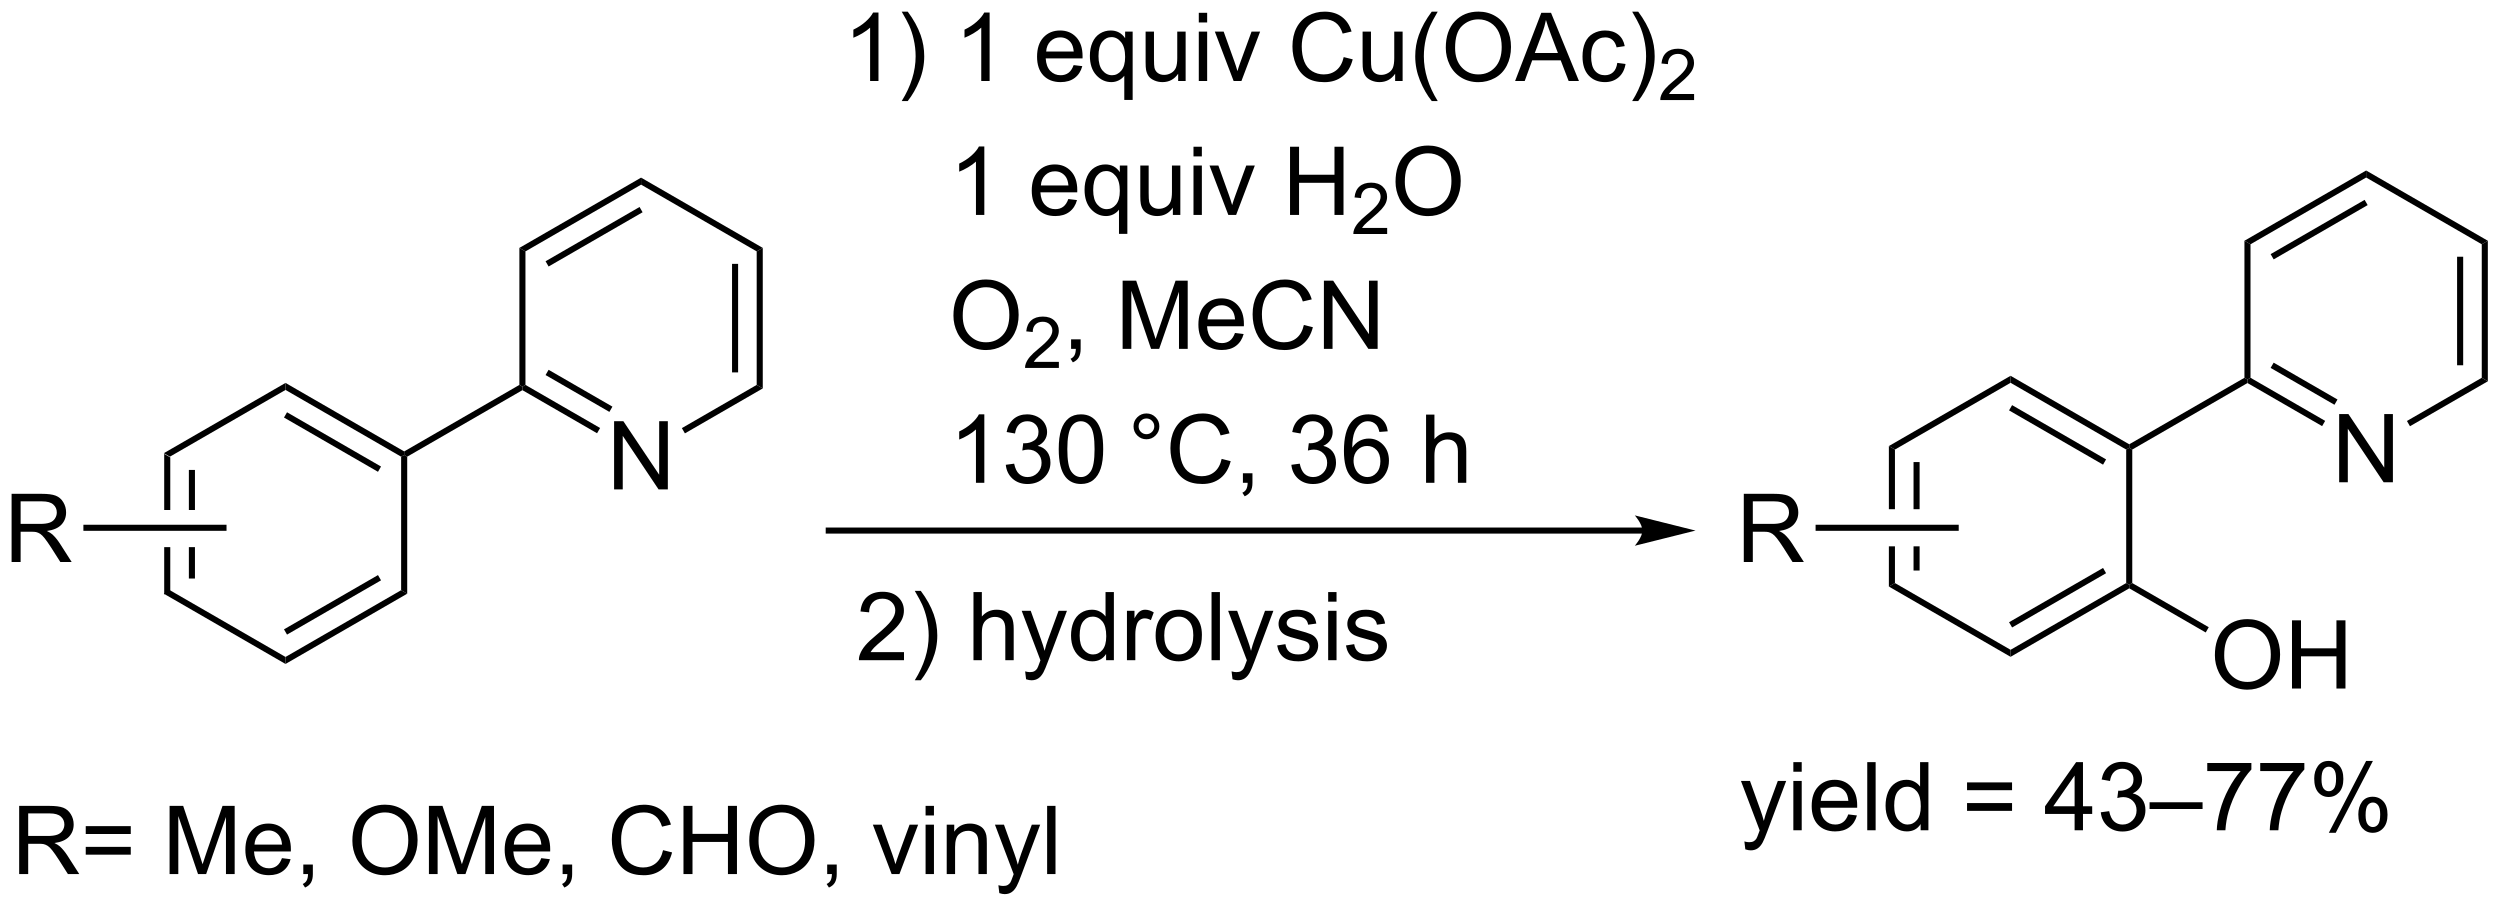 <?xml version="1.0" encoding="UTF-8"?>
<!DOCTYPE svg PUBLIC '-//W3C//DTD SVG 1.0//EN'
          'http://www.w3.org/TR/2001/REC-SVG-20010904/DTD/svg10.dtd'>
<svg stroke-dasharray="none" shape-rendering="auto" xmlns="http://www.w3.org/2000/svg" font-family="'Dialog'" text-rendering="auto" width="576" fill-opacity="1" color-interpolation="auto" color-rendering="auto" preserveAspectRatio="xMidYMid meet" font-size="12px" viewBox="0 0 576 209" fill="black" xmlns:xlink="http://www.w3.org/1999/xlink" stroke="black" image-rendering="auto" stroke-miterlimit="10" stroke-linecap="square" stroke-linejoin="miter" font-style="normal" stroke-width="1" height="209" stroke-dashoffset="0" font-weight="normal" stroke-opacity="1"
><!--Generated by the Batik Graphics2D SVG Generator--><defs id="genericDefs"
  /><g
  ><defs id="defs1"
    ><clipPath clipPathUnits="userSpaceOnUse" id="clipPath1"
      ><path d="M1.281 4.204 L217.223 4.204 L217.223 82.451 L1.281 82.451 L1.281 4.204 Z"
      /></clipPath
      ><clipPath clipPathUnits="userSpaceOnUse" id="clipPath2"
      ><path d="M70.209 119.374 L70.209 195.445 L280.146 195.445 L280.146 119.374 Z"
      /></clipPath
    ></defs
    ><g transform="scale(2.667,2.667) translate(-1.281,-4.204) matrix(1.029,0,0,1.029,-70.936,-118.584)"
    ><path d="M83.967 157.436 L83.967 162.143 L84.477 162.143 L84.477 157.73 L83.967 157.436 ZM86.038 158.779 L86.038 162.143 L86.549 162.143 L86.549 158.779 ZM86.038 165.261 L86.038 167.896 L86.549 167.896 L86.549 165.261 ZM83.967 165.261 L83.967 169.239 L84.477 168.945 L84.477 165.261 Z" stroke="none" clip-path="url(#clipPath2)"
    /></g
    ><g transform="matrix(2.743,0,0,2.743,-192.578,-327.434)"
    ><path d="M83.967 169.239 L84.477 168.945 L94.189 174.552 L94.189 175.141 Z" stroke="none" clip-path="url(#clipPath2)"
    /></g
    ><g transform="matrix(2.743,0,0,2.743,-192.578,-327.434)"
    ><path d="M94.189 175.141 L94.189 174.552 L103.9 168.945 L104.411 169.239 ZM94.316 172.675 L102.212 168.117 L101.956 167.675 L94.061 172.233 Z" stroke="none" clip-path="url(#clipPath2)"
    /></g
    ><g transform="matrix(2.743,0,0,2.743,-192.578,-327.434)"
    ><path d="M104.411 169.239 L103.9 168.945 L103.9 157.73 L104.156 157.583 L104.411 157.73 Z" stroke="none" clip-path="url(#clipPath2)"
    /></g
    ><g transform="matrix(2.743,0,0,2.743,-192.578,-327.434)"
    ><path d="M104.156 157.288 L104.156 157.583 L103.9 157.73 L94.189 152.123 L94.189 151.534 ZM102.212 158.558 L94.316 154 L94.061 154.442 L101.956 159 Z" stroke="none" clip-path="url(#clipPath2)"
    /></g
    ><g transform="matrix(2.743,0,0,2.743,-192.578,-327.434)"
    ><path d="M94.189 151.534 L94.189 152.123 L84.477 157.73 L83.967 157.436 Z" stroke="none" clip-path="url(#clipPath2)"
    /></g
    ><g transform="matrix(2.743,0,0,2.743,-192.578,-327.434)"
    ><path d="M104.411 157.73 L104.156 157.583 L104.156 157.288 L113.833 151.701 L114.088 151.849 L114.088 152.143 Z" stroke="none" clip-path="url(#clipPath2)"
    /></g
    ><g transform="matrix(2.743,0,0,2.743,-192.578,-327.434)"
    ><path d="M121.789 160.478 L121.789 154.751 L122.567 154.751 L125.575 159.246 L125.575 154.751 L126.302 154.751 L126.302 160.478 L125.523 160.478 L122.515 155.978 L122.515 160.478 L121.789 160.478 Z" stroke="none" clip-path="url(#clipPath2)"
    /></g
    ><g transform="matrix(2.743,0,0,2.743,-192.578,-327.434)"
    ><path d="M114.088 152.143 L114.088 151.849 L114.343 151.701 L120.612 155.321 L120.357 155.763 ZM116.032 150.874 L121.393 153.969 L121.648 153.527 L116.287 150.432 Z" stroke="none" clip-path="url(#clipPath2)"
    /></g
    ><g transform="matrix(2.743,0,0,2.743,-192.578,-327.434)"
    ><path d="M127.736 155.772 L127.481 155.33 L133.766 151.701 L134.276 151.996 Z" stroke="none" clip-path="url(#clipPath2)"
    /></g
    ><g transform="matrix(2.743,0,0,2.743,-192.578,-327.434)"
    ><path d="M134.276 151.996 L133.766 151.701 L133.766 140.487 L134.276 140.193 ZM132.205 150.653 L132.205 141.536 L131.695 141.536 L131.695 150.653 Z" stroke="none" clip-path="url(#clipPath2)"
    /></g
    ><g transform="matrix(2.743,0,0,2.743,-192.578,-327.434)"
    ><path d="M134.276 140.193 L133.766 140.487 L124.055 134.88 L124.055 134.291 Z" stroke="none" clip-path="url(#clipPath2)"
    /></g
    ><g transform="matrix(2.743,0,0,2.743,-192.578,-327.434)"
    ><path d="M124.055 134.291 L124.055 134.88 L114.343 140.487 L113.833 140.193 ZM123.927 136.757 L116.032 141.315 L116.287 141.757 L124.182 137.199 Z" stroke="none" clip-path="url(#clipPath2)"
    /></g
    ><g transform="matrix(2.743,0,0,2.743,-192.578,-327.434)"
    ><path d="M113.833 140.193 L114.343 140.487 L114.343 151.701 L114.088 151.849 L113.833 151.701 Z" stroke="none" clip-path="url(#clipPath2)"
    /></g
    ><g transform="matrix(2.743,0,0,2.743,-192.578,-327.434)"
    ><path d="M208.161 163.682 L139.818 163.682 L139.563 163.682 L139.563 164.192 L139.818 164.192 L208.161 164.192 L208.416 164.192 L208.416 163.682 L208.161 163.682 ZM212.625 163.937 L207.523 162.661 C207.523 162.661 208.161 163.379 208.161 163.937 C208.161 164.495 207.523 165.212 207.523 165.212 Z" stroke="none" clip-path="url(#clipPath2)"
    /></g
    ><g transform="matrix(2.743,0,0,2.743,-192.578,-327.434)"
    ><path d="M143.995 126.174 L143.292 126.174 L143.292 121.692 Q143.037 121.934 142.625 122.177 Q142.214 122.419 141.886 122.541 L141.886 121.862 Q142.474 121.583 142.914 121.19 Q143.357 120.794 143.542 120.424 L143.995 120.424 L143.995 126.174 ZM146.452 127.859 L145.947 127.859 Q147.116 125.981 147.116 124.104 Q147.116 123.369 146.947 122.645 Q146.814 122.059 146.577 121.52 Q146.423 121.169 145.947 120.349 L146.452 120.349 Q147.186 121.33 147.538 122.317 Q147.838 123.169 147.838 124.099 Q147.838 125.153 147.434 126.14 Q147.03 127.124 146.452 127.859 ZM153.331 126.174 L152.628 126.174 L152.628 121.692 Q152.373 121.934 151.961 122.177 Q151.55 122.419 151.222 122.541 L151.222 121.862 Q151.81 121.583 152.25 121.19 Q152.693 120.794 152.878 120.424 L153.331 120.424 L153.331 126.174 ZM160.388 124.838 L161.115 124.927 Q160.943 125.565 160.477 125.916 Q160.013 126.268 159.292 126.268 Q158.381 126.268 157.847 125.708 Q157.315 125.145 157.315 124.135 Q157.315 123.088 157.854 122.51 Q158.393 121.932 159.253 121.932 Q160.084 121.932 160.61 122.499 Q161.138 123.065 161.138 124.091 Q161.138 124.153 161.136 124.278 L158.042 124.278 Q158.081 124.963 158.427 125.328 Q158.776 125.69 159.295 125.69 Q159.683 125.69 159.956 125.487 Q160.229 125.283 160.388 124.838 ZM158.081 123.7 L160.396 123.7 Q160.349 123.177 160.131 122.916 Q159.795 122.51 159.261 122.51 Q158.776 122.51 158.446 122.835 Q158.115 123.158 158.081 123.7 ZM164.642 127.765 L164.642 125.731 Q164.478 125.963 164.184 126.117 Q163.89 126.268 163.556 126.268 Q162.819 126.268 162.285 125.679 Q161.752 125.088 161.752 124.059 Q161.752 123.434 161.968 122.94 Q162.186 122.442 162.598 122.187 Q163.009 121.932 163.502 121.932 Q164.272 121.932 164.713 122.58 L164.713 122.026 L165.345 122.026 L165.345 127.765 L164.642 127.765 ZM162.476 124.088 Q162.476 124.888 162.811 125.289 Q163.147 125.69 163.616 125.69 Q164.064 125.69 164.387 125.309 Q164.713 124.927 164.713 124.151 Q164.713 123.322 164.371 122.906 Q164.03 122.487 163.569 122.487 Q163.111 122.487 162.793 122.874 Q162.476 123.263 162.476 124.088 ZM169.167 126.174 L169.167 125.565 Q168.683 126.268 167.849 126.268 Q167.482 126.268 167.164 126.127 Q166.847 125.987 166.69 125.773 Q166.537 125.559 166.474 125.252 Q166.433 125.044 166.433 124.596 L166.433 122.026 L167.136 122.026 L167.136 124.325 Q167.136 124.877 167.177 125.067 Q167.245 125.346 167.459 125.505 Q167.675 125.661 167.99 125.661 Q168.308 125.661 168.584 125.499 Q168.862 125.338 168.977 125.059 Q169.091 124.778 169.091 124.247 L169.091 122.026 L169.795 122.026 L169.795 126.174 L169.167 126.174 ZM170.9 121.255 L170.9 120.447 L171.603 120.447 L171.603 121.255 L170.9 121.255 ZM170.9 126.174 L170.9 122.026 L171.603 122.026 L171.603 126.174 L170.9 126.174 ZM173.826 126.174 L172.248 122.026 L172.99 122.026 L173.881 124.51 Q174.026 124.911 174.146 125.346 Q174.24 125.018 174.409 124.557 L175.331 122.026 L176.052 122.026 L174.482 126.174 L173.826 126.174 ZM183.072 124.166 L183.83 124.356 Q183.593 125.291 182.973 125.783 Q182.353 126.273 181.46 126.273 Q180.533 126.273 179.952 125.895 Q179.374 125.518 179.069 124.804 Q178.767 124.088 178.767 123.268 Q178.767 122.372 179.108 121.708 Q179.452 121.041 180.082 120.695 Q180.713 120.349 181.47 120.349 Q182.33 120.349 182.916 120.786 Q183.502 121.224 183.733 122.018 L182.986 122.192 Q182.788 121.567 182.408 121.283 Q182.03 120.997 181.455 120.997 Q180.796 120.997 180.351 121.315 Q179.908 121.63 179.728 122.164 Q179.548 122.697 179.548 123.263 Q179.548 123.994 179.762 124.539 Q179.976 125.083 180.423 125.354 Q180.874 125.622 181.397 125.622 Q182.033 125.622 182.473 125.255 Q182.916 124.888 183.072 124.166 ZM187.393 126.174 L187.393 125.565 Q186.909 126.268 186.076 126.268 Q185.709 126.268 185.391 126.127 Q185.073 125.987 184.917 125.773 Q184.763 125.559 184.701 125.252 Q184.659 125.044 184.659 124.596 L184.659 122.026 L185.362 122.026 L185.362 124.325 Q185.362 124.877 185.404 125.067 Q185.472 125.346 185.685 125.505 Q185.901 125.661 186.216 125.661 Q186.534 125.661 186.81 125.499 Q187.089 125.338 187.203 125.059 Q187.318 124.778 187.318 124.247 L187.318 122.026 L188.021 122.026 L188.021 126.174 L187.393 126.174 ZM190.468 127.859 Q189.884 127.124 189.481 126.14 Q189.08 125.153 189.08 124.099 Q189.08 123.169 189.382 122.317 Q189.733 121.33 190.468 120.349 L190.97 120.349 Q190.499 121.161 190.345 121.51 Q190.108 122.049 189.97 122.635 Q189.804 123.364 189.804 124.104 Q189.804 125.981 190.97 127.859 L190.468 127.859 ZM191.647 123.385 Q191.647 121.958 192.413 121.153 Q193.179 120.346 194.39 120.346 Q195.181 120.346 195.817 120.726 Q196.455 121.104 196.788 121.781 Q197.124 122.458 197.124 123.317 Q197.124 124.19 196.772 124.877 Q196.421 125.565 195.775 125.919 Q195.132 126.273 194.384 126.273 Q193.577 126.273 192.939 125.882 Q192.304 125.489 191.976 124.815 Q191.647 124.138 191.647 123.385 ZM192.429 123.395 Q192.429 124.432 192.983 125.028 Q193.541 125.622 194.382 125.622 Q195.236 125.622 195.788 125.02 Q196.343 124.419 196.343 123.315 Q196.343 122.614 196.106 122.093 Q195.869 121.572 195.413 121.286 Q194.96 120.997 194.392 120.997 Q193.588 120.997 193.007 121.552 Q192.429 122.104 192.429 123.395 ZM197.469 126.174 L199.67 120.447 L200.487 120.447 L202.831 126.174 L201.966 126.174 L201.3 124.44 L198.904 124.44 L198.276 126.174 L197.469 126.174 ZM199.123 123.822 L201.065 123.822 L200.466 122.237 Q200.193 121.513 200.06 121.049 Q199.951 121.599 199.753 122.143 L199.123 123.822 ZM206.052 124.653 L206.745 124.744 Q206.631 125.458 206.164 125.864 Q205.698 126.268 205.018 126.268 Q204.167 126.268 203.649 125.71 Q203.131 125.153 203.131 124.114 Q203.131 123.442 203.352 122.94 Q203.576 122.434 204.031 122.184 Q204.487 121.932 205.021 121.932 Q205.698 121.932 206.128 122.273 Q206.558 122.614 206.677 123.244 L205.995 123.349 Q205.896 122.932 205.649 122.721 Q205.401 122.51 205.05 122.51 Q204.518 122.51 204.185 122.89 Q203.854 123.27 203.854 124.096 Q203.854 124.932 204.175 125.312 Q204.495 125.69 205.011 125.69 Q205.425 125.69 205.701 125.437 Q205.979 125.182 206.052 124.653 ZM207.808 127.859 L207.302 127.859 Q208.472 125.981 208.472 124.104 Q208.472 123.369 208.302 122.645 Q208.17 122.059 207.933 121.52 Q207.779 121.169 207.302 120.349 L207.808 120.349 Q208.542 121.33 208.893 122.317 Q209.193 123.169 209.193 124.099 Q209.193 125.153 208.789 126.14 Q208.386 127.124 207.808 127.859 Z" stroke="none" clip-path="url(#clipPath2)"
    /></g
    ><g transform="matrix(2.743,0,0,2.743,-192.578,-327.434)"
    ><path d="M212.504 127.266 L212.504 127.774 L209.664 127.774 Q209.658 127.583 209.726 127.407 Q209.834 127.118 210.072 126.837 Q210.312 126.555 210.763 126.186 Q211.463 125.612 211.709 125.276 Q211.955 124.94 211.955 124.641 Q211.955 124.329 211.73 124.114 Q211.507 123.897 211.146 123.897 Q210.765 123.897 210.537 124.126 Q210.308 124.354 210.306 124.758 L209.763 124.704 Q209.82 124.096 210.183 123.78 Q210.547 123.462 211.158 123.462 Q211.777 123.462 212.136 123.805 Q212.498 124.147 212.498 124.653 Q212.498 124.911 212.392 125.161 Q212.287 125.409 212.041 125.684 Q211.797 125.96 211.228 126.44 Q210.754 126.838 210.619 126.981 Q210.484 127.124 210.396 127.266 L212.504 127.266 Z" stroke="none" clip-path="url(#clipPath2)"
    /></g
    ><g transform="matrix(2.743,0,0,2.743,-192.578,-327.434)"
    ><path d="M152.886 137.424 L152.183 137.424 L152.183 132.942 Q151.927 133.184 151.516 133.427 Q151.104 133.669 150.776 133.791 L150.776 133.112 Q151.365 132.833 151.805 132.44 Q152.248 132.044 152.433 131.674 L152.886 131.674 L152.886 137.424 ZM159.943 136.088 L160.67 136.177 Q160.498 136.815 160.031 137.166 Q159.568 137.518 158.847 137.518 Q157.935 137.518 157.401 136.958 Q156.87 136.395 156.87 135.385 Q156.87 134.338 157.409 133.76 Q157.948 133.182 158.808 133.182 Q159.638 133.182 160.164 133.75 Q160.693 134.315 160.693 135.341 Q160.693 135.403 160.69 135.528 L157.597 135.528 Q157.636 136.213 157.982 136.578 Q158.331 136.94 158.849 136.94 Q159.237 136.94 159.511 136.737 Q159.784 136.533 159.943 136.088 ZM157.636 134.95 L159.951 134.95 Q159.904 134.427 159.685 134.166 Q159.349 133.76 158.815 133.76 Q158.331 133.76 158 134.085 Q157.67 134.408 157.636 134.95 ZM164.197 139.015 L164.197 136.981 Q164.033 137.213 163.739 137.367 Q163.444 137.518 163.111 137.518 Q162.374 137.518 161.84 136.929 Q161.306 136.338 161.306 135.309 Q161.306 134.684 161.522 134.19 Q161.741 133.692 162.153 133.437 Q162.564 133.182 163.056 133.182 Q163.827 133.182 164.267 133.83 L164.267 133.276 L164.9 133.276 L164.9 139.015 L164.197 139.015 ZM162.03 135.338 Q162.03 136.137 162.366 136.539 Q162.702 136.94 163.171 136.94 Q163.619 136.94 163.942 136.559 Q164.267 136.177 164.267 135.401 Q164.267 134.572 163.926 134.156 Q163.585 133.737 163.124 133.737 Q162.666 133.737 162.348 134.125 Q162.03 134.512 162.03 135.338 ZM168.722 137.424 L168.722 136.815 Q168.237 137.518 167.404 137.518 Q167.037 137.518 166.719 137.377 Q166.401 137.237 166.245 137.023 Q166.091 136.809 166.029 136.502 Q165.987 136.294 165.987 135.846 L165.987 133.276 L166.69 133.276 L166.69 135.575 Q166.69 136.127 166.732 136.317 Q166.8 136.596 167.013 136.755 Q167.229 136.911 167.545 136.911 Q167.862 136.911 168.138 136.75 Q168.417 136.588 168.531 136.309 Q168.646 136.028 168.646 135.497 L168.646 133.276 L169.349 133.276 L169.349 137.424 L168.722 137.424 ZM170.455 132.505 L170.455 131.697 L171.158 131.697 L171.158 132.505 L170.455 132.505 ZM170.455 137.424 L170.455 133.276 L171.158 133.276 L171.158 137.424 L170.455 137.424 ZM173.381 137.424 L171.802 133.276 L172.545 133.276 L173.435 135.76 Q173.581 136.161 173.701 136.596 Q173.795 136.268 173.964 135.807 L174.886 133.276 L175.607 133.276 L174.037 137.424 L173.381 137.424 ZM178.564 137.424 L178.564 131.697 L179.322 131.697 L179.322 134.049 L182.298 134.049 L182.298 131.697 L183.056 131.697 L183.056 137.424 L182.298 137.424 L182.298 134.724 L179.322 134.724 L179.322 137.424 L178.564 137.424 Z" stroke="none" clip-path="url(#clipPath2)"
    /></g
    ><g transform="matrix(2.743,0,0,2.743,-192.578,-327.434)"
    ><path d="M186.722 138.516 L186.722 139.024 L183.882 139.024 Q183.877 138.833 183.945 138.657 Q184.052 138.368 184.291 138.087 Q184.531 137.805 184.982 137.436 Q185.681 136.862 185.927 136.526 Q186.173 136.19 186.173 135.891 Q186.173 135.579 185.949 135.364 Q185.726 135.147 185.365 135.147 Q184.984 135.147 184.756 135.376 Q184.527 135.604 184.525 136.008 L183.982 135.954 Q184.039 135.346 184.402 135.03 Q184.765 134.712 185.377 134.712 Q185.996 134.712 186.355 135.055 Q186.716 135.397 186.716 135.903 Q186.716 136.161 186.611 136.411 Q186.506 136.659 186.259 136.934 Q186.015 137.209 185.447 137.69 Q184.972 138.089 184.838 138.231 Q184.703 138.374 184.615 138.516 L186.722 138.516 Z" stroke="none" clip-path="url(#clipPath2)"
    /></g
    ><g transform="matrix(2.743,0,0,2.743,-192.578,-327.434)"
    ><path d="M187.426 134.635 Q187.426 133.208 188.191 132.403 Q188.957 131.596 190.168 131.596 Q190.96 131.596 191.595 131.976 Q192.233 132.354 192.566 133.031 Q192.902 133.708 192.902 134.567 Q192.902 135.44 192.551 136.127 Q192.199 136.815 191.553 137.169 Q190.91 137.523 190.163 137.523 Q189.355 137.523 188.717 137.132 Q188.082 136.739 187.754 136.065 Q187.426 135.387 187.426 134.635 ZM188.207 134.645 Q188.207 135.682 188.762 136.278 Q189.319 136.872 190.16 136.872 Q191.014 136.872 191.566 136.27 Q192.121 135.669 192.121 134.565 Q192.121 133.864 191.884 133.343 Q191.647 132.822 191.191 132.536 Q190.738 132.247 190.171 132.247 Q189.366 132.247 188.785 132.802 Q188.207 133.354 188.207 134.645 Z" stroke="none" clip-path="url(#clipPath2)"
    /></g
    ><g transform="matrix(2.743,0,0,2.743,-192.578,-327.434)"
    ><path d="M150.292 145.885 Q150.292 144.458 151.058 143.653 Q151.823 142.846 153.034 142.846 Q153.826 142.846 154.461 143.226 Q155.099 143.604 155.433 144.281 Q155.768 144.958 155.768 145.817 Q155.768 146.69 155.417 147.377 Q155.065 148.065 154.42 148.419 Q153.776 148.773 153.029 148.773 Q152.222 148.773 151.584 148.382 Q150.948 147.989 150.62 147.315 Q150.292 146.637 150.292 145.885 ZM151.073 145.895 Q151.073 146.932 151.628 147.528 Q152.185 148.122 153.026 148.122 Q153.881 148.122 154.433 147.52 Q154.987 146.919 154.987 145.815 Q154.987 145.114 154.75 144.593 Q154.513 144.072 154.058 143.786 Q153.604 143.497 153.037 143.497 Q152.232 143.497 151.651 144.052 Q151.073 144.604 151.073 145.895 Z" stroke="none" clip-path="url(#clipPath2)"
    /></g
    ><g transform="matrix(2.743,0,0,2.743,-192.578,-327.434)"
    ><path d="M159.148 149.766 L159.148 150.274 L156.308 150.274 Q156.302 150.083 156.371 149.907 Q156.478 149.618 156.716 149.337 Q156.957 149.055 157.408 148.686 Q158.107 148.112 158.353 147.776 Q158.599 147.44 158.599 147.141 Q158.599 146.829 158.375 146.614 Q158.152 146.397 157.791 146.397 Q157.41 146.397 157.181 146.626 Q156.953 146.854 156.951 147.258 L156.408 147.204 Q156.464 146.596 156.828 146.28 Q157.191 145.962 157.802 145.962 Q158.422 145.962 158.781 146.305 Q159.142 146.647 159.142 147.153 Q159.142 147.411 159.037 147.661 Q158.931 147.909 158.685 148.184 Q158.441 148.459 157.873 148.94 Q157.398 149.339 157.263 149.481 Q157.129 149.624 157.041 149.766 L159.148 149.766 Z" stroke="none" clip-path="url(#clipPath2)"
    /></g
    ><g transform="matrix(2.743,0,0,2.743,-192.578,-327.434)"
    ><path d="M160.174 148.674 L160.174 147.872 L160.976 147.872 L160.976 148.674 Q160.976 149.117 160.82 149.387 Q160.664 149.658 160.323 149.807 L160.128 149.507 Q160.351 149.408 160.456 149.218 Q160.562 149.031 160.573 148.674 L160.174 148.674 ZM164.503 148.674 L164.503 142.947 L165.643 142.947 L167 147.002 Q167.188 147.567 167.273 147.849 Q167.37 147.536 167.578 146.932 L168.948 142.947 L169.969 142.947 L169.969 148.674 L169.237 148.674 L169.237 143.88 L167.573 148.674 L166.891 148.674 L165.234 143.799 L165.234 148.674 L164.503 148.674 ZM173.94 147.338 L174.667 147.427 Q174.495 148.065 174.029 148.416 Q173.565 148.768 172.844 148.768 Q171.932 148.768 171.398 148.208 Q170.867 147.645 170.867 146.635 Q170.867 145.588 171.406 145.01 Q171.945 144.432 172.805 144.432 Q173.635 144.432 174.161 145 Q174.69 145.565 174.69 146.591 Q174.69 146.653 174.688 146.778 L171.594 146.778 Q171.633 147.463 171.979 147.828 Q172.328 148.19 172.846 148.19 Q173.234 148.19 173.508 147.987 Q173.781 147.783 173.94 147.338 ZM171.633 146.2 L173.948 146.2 Q173.901 145.677 173.682 145.416 Q173.346 145.01 172.812 145.01 Q172.328 145.01 171.997 145.335 Q171.667 145.658 171.633 146.2 ZM179.725 146.666 L180.483 146.856 Q180.246 147.791 179.626 148.283 Q179.006 148.773 178.113 148.773 Q177.186 148.773 176.605 148.395 Q176.027 148.018 175.723 147.304 Q175.421 146.588 175.421 145.768 Q175.421 144.872 175.762 144.208 Q176.105 143.541 176.736 143.195 Q177.366 142.849 178.124 142.849 Q178.983 142.849 179.569 143.286 Q180.155 143.724 180.387 144.518 L179.639 144.692 Q179.441 144.067 179.061 143.783 Q178.684 143.497 178.108 143.497 Q177.449 143.497 177.004 143.815 Q176.561 144.13 176.381 144.664 Q176.202 145.197 176.202 145.762 Q176.202 146.494 176.415 147.039 Q176.629 147.583 177.077 147.854 Q177.527 148.122 178.051 148.122 Q178.686 148.122 179.126 147.755 Q179.569 147.387 179.725 146.666 ZM181.409 148.674 L181.409 142.947 L182.188 142.947 L185.195 147.442 L185.195 142.947 L185.922 142.947 L185.922 148.674 L185.143 148.674 L182.135 144.174 L182.135 148.674 L181.409 148.674 Z" stroke="none" clip-path="url(#clipPath2)"
    /></g
    ><g transform="matrix(2.743,0,0,2.743,-192.578,-327.434)"
    ><path d="M152.886 159.924 L152.183 159.924 L152.183 155.442 Q151.927 155.684 151.516 155.927 Q151.104 156.169 150.776 156.291 L150.776 155.612 Q151.365 155.333 151.805 154.94 Q152.248 154.544 152.433 154.174 L152.886 154.174 L152.886 159.924 ZM154.689 158.411 L155.392 158.317 Q155.515 158.916 155.804 159.179 Q156.095 159.442 156.515 159.442 Q157.009 159.442 157.351 159.099 Q157.694 158.755 157.694 158.247 Q157.694 157.762 157.377 157.45 Q157.061 157.135 156.572 157.135 Q156.374 157.135 156.077 157.213 L156.155 156.596 Q156.226 156.604 156.267 156.604 Q156.718 156.604 157.077 156.369 Q157.436 156.135 157.436 155.645 Q157.436 155.26 157.173 155.007 Q156.913 154.752 156.499 154.752 Q156.088 154.752 155.814 155.01 Q155.541 155.268 155.463 155.783 L154.759 155.658 Q154.89 154.95 155.345 154.562 Q155.804 154.174 156.483 154.174 Q156.952 154.174 157.345 154.375 Q157.741 154.575 157.95 154.924 Q158.158 155.27 158.158 155.661 Q158.158 156.033 157.957 156.338 Q157.759 156.643 157.369 156.822 Q157.877 156.94 158.158 157.309 Q158.439 157.677 158.439 158.231 Q158.439 158.981 157.892 159.505 Q157.345 160.026 156.509 160.026 Q155.757 160.026 155.257 159.578 Q154.759 159.127 154.689 158.411 ZM159.136 157.099 Q159.136 156.083 159.344 155.466 Q159.552 154.846 159.964 154.51 Q160.378 154.174 161.003 154.174 Q161.464 154.174 161.81 154.359 Q162.159 154.544 162.386 154.895 Q162.612 155.244 162.74 155.747 Q162.87 156.247 162.87 157.099 Q162.87 158.106 162.662 158.726 Q162.456 159.346 162.042 159.684 Q161.631 160.023 161.003 160.023 Q160.175 160.023 159.701 159.427 Q159.136 158.713 159.136 157.099 ZM159.857 157.099 Q159.857 158.51 160.188 158.976 Q160.518 159.442 161.003 159.442 Q161.487 159.442 161.815 158.974 Q162.146 158.505 162.146 157.099 Q162.146 155.684 161.815 155.221 Q161.487 154.755 160.995 154.755 Q160.511 154.755 160.222 155.166 Q159.857 155.69 159.857 157.099 Z" stroke="none" clip-path="url(#clipPath2)"
    /></g
    ><g transform="matrix(2.743,0,0,2.743,-192.578,-327.434)"
    ><path d="M165.419 155.182 Q165.419 154.731 165.736 154.416 Q166.057 154.099 166.502 154.099 Q166.955 154.099 167.27 154.416 Q167.588 154.731 167.588 155.182 Q167.588 155.63 167.268 155.95 Q166.95 156.268 166.502 156.268 Q166.057 156.268 165.736 155.953 Q165.419 155.635 165.419 155.182 ZM165.846 155.182 Q165.846 155.455 166.038 155.648 Q166.231 155.841 166.505 155.841 Q166.775 155.841 166.968 155.648 Q167.161 155.455 167.161 155.182 Q167.161 154.908 166.968 154.716 Q166.775 154.52 166.505 154.52 Q166.231 154.52 166.038 154.716 Q165.846 154.908 165.846 155.182 ZM172.821 157.916 L173.579 158.106 Q173.342 159.041 172.722 159.533 Q172.102 160.023 171.209 160.023 Q170.282 160.023 169.701 159.645 Q169.123 159.268 168.818 158.554 Q168.516 157.838 168.516 157.018 Q168.516 156.122 168.857 155.458 Q169.201 154.791 169.831 154.445 Q170.462 154.099 171.219 154.099 Q172.079 154.099 172.665 154.536 Q173.251 154.974 173.482 155.768 L172.735 155.942 Q172.537 155.317 172.157 155.033 Q171.779 154.747 171.204 154.747 Q170.545 154.747 170.1 155.065 Q169.657 155.38 169.477 155.914 Q169.298 156.447 169.298 157.012 Q169.298 157.744 169.511 158.289 Q169.725 158.833 170.173 159.104 Q170.623 159.372 171.147 159.372 Q171.782 159.372 172.222 159.005 Q172.665 158.637 172.821 157.916 ZM174.606 159.924 L174.606 159.122 L175.408 159.122 L175.408 159.924 Q175.408 160.367 175.252 160.637 Q175.096 160.908 174.755 161.057 L174.559 160.757 Q174.783 160.658 174.887 160.468 Q174.994 160.281 175.005 159.924 L174.606 159.924 ZM178.676 158.411 L179.38 158.317 Q179.502 158.916 179.791 159.179 Q180.083 159.442 180.502 159.442 Q180.997 159.442 181.338 159.099 Q181.682 158.755 181.682 158.247 Q181.682 157.762 181.364 157.45 Q181.049 157.135 180.559 157.135 Q180.361 157.135 180.064 157.213 L180.143 156.596 Q180.213 156.604 180.255 156.604 Q180.705 156.604 181.064 156.369 Q181.424 156.135 181.424 155.645 Q181.424 155.26 181.161 155.007 Q180.9 154.752 180.486 154.752 Q180.075 154.752 179.801 155.01 Q179.528 155.268 179.45 155.783 L178.747 155.658 Q178.877 154.95 179.333 154.562 Q179.791 154.174 180.471 154.174 Q180.939 154.174 181.333 154.375 Q181.728 154.575 181.937 154.924 Q182.145 155.27 182.145 155.661 Q182.145 156.033 181.945 156.338 Q181.747 156.643 181.356 156.822 Q181.864 156.94 182.145 157.309 Q182.426 157.677 182.426 158.231 Q182.426 158.981 181.88 159.505 Q181.333 160.026 180.497 160.026 Q179.744 160.026 179.244 159.578 Q178.747 159.127 178.676 158.411 ZM186.772 155.599 L186.071 155.653 Q185.977 155.239 185.805 155.052 Q185.522 154.752 185.102 154.752 Q184.766 154.752 184.514 154.94 Q184.18 155.182 183.988 155.648 Q183.798 156.112 183.79 156.971 Q184.045 156.583 184.412 156.395 Q184.779 156.208 185.18 156.208 Q185.883 156.208 186.378 156.726 Q186.873 157.244 186.873 158.065 Q186.873 158.604 186.639 159.067 Q186.407 159.528 186.001 159.776 Q185.594 160.023 185.079 160.023 Q184.201 160.023 183.647 159.377 Q183.092 158.729 183.092 157.244 Q183.092 155.583 183.704 154.83 Q184.24 154.174 185.147 154.174 Q185.821 154.174 186.253 154.554 Q186.685 154.932 186.772 155.599 ZM183.899 158.067 Q183.899 158.432 184.053 158.765 Q184.209 159.096 184.485 159.27 Q184.764 159.442 185.068 159.442 Q185.514 159.442 185.834 159.083 Q186.154 158.724 186.154 158.106 Q186.154 157.512 185.837 157.171 Q185.522 156.83 185.04 156.83 Q184.563 156.83 184.23 157.171 Q183.899 157.512 183.899 158.067 ZM189.99 159.924 L189.99 154.197 L190.693 154.197 L190.693 156.252 Q191.185 155.682 191.935 155.682 Q192.397 155.682 192.735 155.864 Q193.076 156.044 193.222 156.364 Q193.368 156.684 193.368 157.294 L193.368 159.924 L192.665 159.924 L192.665 157.294 Q192.665 156.768 192.435 156.528 Q192.209 156.286 191.79 156.286 Q191.477 156.286 191.201 156.45 Q190.928 156.612 190.81 156.89 Q190.693 157.166 190.693 157.653 L190.693 159.924 L189.99 159.924 Z" stroke="none" clip-path="url(#clipPath2)"
    /></g
    ><g transform="matrix(2.743,0,0,2.743,-192.578,-327.434)"
    ><path d="M228.864 156.836 L228.864 162.143 L229.375 162.143 L229.375 157.131 L228.864 156.836 ZM230.936 158.18 L230.936 162.143 L231.446 162.143 L231.446 158.18 ZM230.936 165.261 L230.936 167.296 L231.446 167.296 L231.446 165.261 ZM228.864 165.261 L228.864 168.64 L229.375 168.345 L229.375 165.261 Z" stroke="none" clip-path="url(#clipPath2)"
    /></g
    ><g transform="matrix(2.743,0,0,2.743,-192.578,-327.434)"
    ><path d="M228.864 168.64 L229.375 168.345 L239.086 173.952 L239.086 174.541 Z" stroke="none" clip-path="url(#clipPath2)"
    /></g
    ><g transform="matrix(2.743,0,0,2.743,-192.578,-327.434)"
    ><path d="M239.086 174.541 L239.086 173.952 L248.798 168.345 L249.053 168.492 L249.053 168.787 ZM239.214 172.076 L247.109 167.517 L246.854 167.075 L238.959 171.634 Z" stroke="none" clip-path="url(#clipPath2)"
    /></g
    ><g transform="matrix(2.743,0,0,2.743,-192.578,-327.434)"
    ><path d="M249.308 168.345 L249.053 168.492 L248.798 168.345 L248.798 157.131 L249.053 156.984 L249.308 157.131 Z" stroke="none" clip-path="url(#clipPath2)"
    /></g
    ><g transform="matrix(2.743,0,0,2.743,-192.578,-327.434)"
    ><path d="M249.053 156.689 L249.053 156.984 L248.798 157.131 L239.086 151.524 L239.086 150.935 ZM247.109 157.959 L239.214 153.4 L238.959 153.842 L246.854 158.401 Z" stroke="none" clip-path="url(#clipPath2)"
    /></g
    ><g transform="matrix(2.743,0,0,2.743,-192.578,-327.434)"
    ><path d="M239.086 150.935 L239.086 151.524 L229.375 157.131 L228.864 156.836 Z" stroke="none" clip-path="url(#clipPath2)"
    /></g
    ><g transform="matrix(2.743,0,0,2.743,-192.578,-327.434)"
    ><path d="M249.308 157.131 L249.053 156.984 L249.053 156.689 L258.73 151.102 L258.985 151.249 L258.985 151.544 Z" stroke="none" clip-path="url(#clipPath2)"
    /></g
    ><g transform="matrix(2.743,0,0,2.743,-192.578,-327.434)"
    ><path d="M266.687 159.879 L266.687 154.152 L267.465 154.152 L270.473 158.647 L270.473 154.152 L271.2 154.152 L271.2 159.879 L270.421 159.879 L267.413 155.379 L267.413 159.879 L266.687 159.879 Z" stroke="none" clip-path="url(#clipPath2)"
    /></g
    ><g transform="matrix(2.743,0,0,2.743,-192.578,-327.434)"
    ><path d="M258.985 151.544 L258.985 151.249 L259.24 151.102 L265.51 154.722 L265.255 155.164 ZM260.929 150.274 L266.291 153.37 L266.546 152.928 L261.185 149.832 Z" stroke="none" clip-path="url(#clipPath2)"
    /></g
    ><g transform="matrix(2.743,0,0,2.743,-192.578,-327.434)"
    ><path d="M272.634 155.173 L272.378 154.731 L278.664 151.102 L279.174 151.397 Z" stroke="none" clip-path="url(#clipPath2)"
    /></g
    ><g transform="matrix(2.743,0,0,2.743,-192.578,-327.434)"
    ><path d="M279.174 151.397 L278.664 151.102 L278.664 139.888 L279.174 139.593 ZM277.103 150.053 L277.103 140.937 L276.592 140.937 L276.592 150.053 Z" stroke="none" clip-path="url(#clipPath2)"
    /></g
    ><g transform="matrix(2.743,0,0,2.743,-192.578,-327.434)"
    ><path d="M279.174 139.593 L278.664 139.888 L268.952 134.281 L268.952 133.692 Z" stroke="none" clip-path="url(#clipPath2)"
    /></g
    ><g transform="matrix(2.743,0,0,2.743,-192.578,-327.434)"
    ><path d="M268.952 133.692 L268.952 134.281 L259.24 139.888 L258.73 139.593 ZM268.825 136.157 L260.929 140.716 L261.185 141.158 L269.08 136.599 Z" stroke="none" clip-path="url(#clipPath2)"
    /></g
    ><g transform="matrix(2.743,0,0,2.743,-192.578,-327.434)"
    ><path d="M258.73 139.593 L259.24 139.888 L259.24 151.102 L258.985 151.249 L258.73 151.102 Z" stroke="none" clip-path="url(#clipPath2)"
    /></g
    ><g transform="matrix(2.743,0,0,2.743,-192.578,-327.434)"
    ><path d="M256.248 174.413 Q256.248 172.986 257.014 172.181 Q257.78 171.374 258.991 171.374 Q259.782 171.374 260.418 171.754 Q261.056 172.131 261.389 172.809 Q261.725 173.486 261.725 174.345 Q261.725 175.217 261.373 175.905 Q261.022 176.592 260.376 176.946 Q259.733 177.301 258.985 177.301 Q258.178 177.301 257.54 176.91 Q256.905 176.517 256.577 175.842 Q256.248 175.165 256.248 174.413 ZM257.03 174.423 Q257.03 175.459 257.584 176.056 Q258.142 176.65 258.983 176.65 Q259.837 176.65 260.389 176.048 Q260.944 175.446 260.944 174.342 Q260.944 173.642 260.707 173.121 Q260.47 172.6 260.014 172.314 Q259.561 172.025 258.993 172.025 Q258.188 172.025 257.608 172.579 Q257.03 173.131 257.03 174.423 ZM262.724 177.202 L262.724 171.475 L263.481 171.475 L263.481 173.827 L266.458 173.827 L266.458 171.475 L267.216 171.475 L267.216 177.202 L266.458 177.202 L266.458 174.501 L263.481 174.501 L263.481 177.202 L262.724 177.202 Z" stroke="none" clip-path="url(#clipPath2)"
    /></g
    ><g transform="matrix(2.743,0,0,2.743,-192.578,-327.434)"
    ><path d="M249.053 168.787 L249.053 168.492 L249.308 168.345 L255.732 172.054 L255.477 172.496 Z" stroke="none" clip-path="url(#clipPath2)"
    /></g
    ><g transform="matrix(2.743,0,0,2.743,-192.578,-327.434)"
    ><path d="M71.817 192.788 L71.817 187.062 L74.356 187.062 Q75.122 187.062 75.52 187.215 Q75.918 187.369 76.155 187.76 Q76.395 188.15 76.395 188.624 Q76.395 189.233 75.999 189.653 Q75.606 190.069 74.78 190.181 Q75.082 190.327 75.239 190.468 Q75.57 190.773 75.866 191.228 L76.864 192.788 L75.911 192.788 L75.153 191.595 Q74.82 191.08 74.603 190.806 Q74.39 190.533 74.221 190.424 Q74.051 190.314 73.874 190.273 Q73.747 190.244 73.452 190.244 L72.575 190.244 L72.575 192.788 L71.817 192.788 ZM72.575 189.588 L74.202 189.588 Q74.723 189.588 75.015 189.481 Q75.309 189.374 75.46 189.137 Q75.614 188.9 75.614 188.624 Q75.614 188.218 75.317 187.958 Q75.023 187.694 74.387 187.694 L72.575 187.694 L72.575 189.588 ZM81.191 189.421 L77.409 189.421 L77.409 188.765 L81.191 188.765 L81.191 189.421 ZM81.191 191.158 L77.409 191.158 L77.409 190.502 L81.191 190.502 L81.191 191.158 ZM84.452 192.788 L84.452 187.062 L85.593 187.062 L86.95 191.116 Q87.137 191.681 87.223 191.963 Q87.32 191.65 87.528 191.046 L88.898 187.062 L89.918 187.062 L89.918 192.788 L89.187 192.788 L89.187 187.994 L87.523 192.788 L86.84 192.788 L85.184 187.913 L85.184 192.788 L84.452 192.788 ZM93.89 191.452 L94.616 191.541 Q94.445 192.179 93.978 192.53 Q93.515 192.882 92.793 192.882 Q91.882 192.882 91.348 192.322 Q90.817 191.76 90.817 190.749 Q90.817 189.702 91.356 189.124 Q91.895 188.546 92.754 188.546 Q93.585 188.546 94.111 189.114 Q94.64 189.679 94.64 190.705 Q94.64 190.767 94.637 190.892 L91.543 190.892 Q91.582 191.577 91.929 191.942 Q92.278 192.304 92.796 192.304 Q93.184 192.304 93.457 192.101 Q93.731 191.898 93.89 191.452 ZM91.582 190.314 L93.898 190.314 Q93.851 189.791 93.632 189.53 Q93.296 189.124 92.762 189.124 Q92.278 189.124 91.947 189.45 Q91.616 189.773 91.582 190.314 ZM95.683 192.788 L95.683 191.986 L96.485 191.986 L96.485 192.788 Q96.485 193.231 96.329 193.502 Q96.172 193.773 95.831 193.921 L95.636 193.621 Q95.86 193.523 95.964 193.333 Q96.071 193.145 96.081 192.788 L95.683 192.788 ZM99.805 189.999 Q99.805 188.572 100.571 187.767 Q101.336 186.96 102.547 186.96 Q103.339 186.96 103.975 187.34 Q104.612 187.718 104.946 188.395 Q105.282 189.072 105.282 189.931 Q105.282 190.804 104.93 191.491 Q104.579 192.179 103.933 192.533 Q103.29 192.887 102.542 192.887 Q101.735 192.887 101.097 192.496 Q100.461 192.103 100.133 191.429 Q99.805 190.752 99.805 189.999 ZM100.586 190.01 Q100.586 191.046 101.141 191.642 Q101.698 192.236 102.54 192.236 Q103.394 192.236 103.946 191.635 Q104.501 191.033 104.501 189.929 Q104.501 189.228 104.263 188.708 Q104.026 188.187 103.571 187.9 Q103.118 187.611 102.55 187.611 Q101.745 187.611 101.165 188.166 Q100.586 188.718 100.586 190.01 ZM106.234 192.788 L106.234 187.062 L107.374 187.062 L108.731 191.116 Q108.918 191.681 109.004 191.963 Q109.101 191.65 109.309 191.046 L110.679 187.062 L111.7 187.062 L111.7 192.788 L110.968 192.788 L110.968 187.994 L109.304 192.788 L108.622 192.788 L106.965 187.913 L106.965 192.788 L106.234 192.788 ZM115.671 191.452 L116.398 191.541 Q116.226 192.179 115.76 192.53 Q115.296 192.882 114.575 192.882 Q113.663 192.882 113.129 192.322 Q112.598 191.76 112.598 190.749 Q112.598 189.702 113.137 189.124 Q113.676 188.546 114.536 188.546 Q115.366 188.546 115.892 189.114 Q116.421 189.679 116.421 190.705 Q116.421 190.767 116.418 190.892 L113.325 190.892 Q113.364 191.577 113.71 191.942 Q114.059 192.304 114.577 192.304 Q114.965 192.304 115.239 192.101 Q115.512 191.898 115.671 191.452 ZM113.364 190.314 L115.679 190.314 Q115.632 189.791 115.413 189.53 Q115.077 189.124 114.543 189.124 Q114.059 189.124 113.728 189.45 Q113.398 189.773 113.364 190.314 ZM117.464 192.788 L117.464 191.986 L118.266 191.986 L118.266 192.788 Q118.266 193.231 118.11 193.502 Q117.954 193.773 117.612 193.921 L117.417 193.621 Q117.641 193.523 117.745 193.333 Q117.852 193.145 117.862 192.788 L117.464 192.788 ZM125.901 190.78 L126.659 190.97 Q126.422 191.905 125.803 192.398 Q125.183 192.887 124.29 192.887 Q123.362 192.887 122.782 192.51 Q122.204 192.132 121.899 191.418 Q121.597 190.702 121.597 189.882 Q121.597 188.986 121.938 188.322 Q122.282 187.655 122.912 187.309 Q123.542 186.963 124.3 186.963 Q125.159 186.963 125.745 187.4 Q126.331 187.838 126.563 188.632 L125.816 188.806 Q125.618 188.181 125.237 187.898 Q124.86 187.611 124.284 187.611 Q123.626 187.611 123.18 187.929 Q122.737 188.244 122.558 188.778 Q122.378 189.312 122.378 189.877 Q122.378 190.608 122.592 191.153 Q122.805 191.697 123.253 191.968 Q123.704 192.236 124.227 192.236 Q124.862 192.236 125.303 191.869 Q125.745 191.502 125.901 190.78 ZM127.616 192.788 L127.616 187.062 L128.374 187.062 L128.374 189.413 L131.351 189.413 L131.351 187.062 L132.109 187.062 L132.109 192.788 L131.351 192.788 L131.351 190.088 L128.374 190.088 L128.374 192.788 L127.616 192.788 ZM133.141 189.999 Q133.141 188.572 133.907 187.767 Q134.672 186.96 135.883 186.96 Q136.675 186.96 137.31 187.34 Q137.948 187.718 138.282 188.395 Q138.618 189.072 138.618 189.931 Q138.618 190.804 138.266 191.491 Q137.915 192.179 137.269 192.533 Q136.625 192.887 135.878 192.887 Q135.071 192.887 134.433 192.496 Q133.797 192.103 133.469 191.429 Q133.141 190.752 133.141 189.999 ZM133.922 190.01 Q133.922 191.046 134.477 191.642 Q135.034 192.236 135.875 192.236 Q136.73 192.236 137.282 191.635 Q137.836 191.033 137.836 189.929 Q137.836 189.228 137.6 188.708 Q137.363 188.187 136.907 187.9 Q136.454 187.611 135.886 187.611 Q135.081 187.611 134.5 188.166 Q133.922 188.718 133.922 190.01 ZM139.687 192.788 L139.687 191.986 L140.489 191.986 L140.489 192.788 Q140.489 193.231 140.333 193.502 Q140.176 193.773 139.835 193.921 L139.64 193.621 Q139.864 193.523 139.968 193.333 Q140.075 193.145 140.085 192.788 L139.687 192.788 ZM145.101 192.788 L143.523 188.64 L144.265 188.64 L145.155 191.124 Q145.301 191.525 145.421 191.96 Q145.515 191.632 145.684 191.171 L146.606 188.64 L147.327 188.64 L145.757 192.788 L145.101 192.788 ZM147.952 187.869 L147.952 187.062 L148.655 187.062 L148.655 187.869 L147.952 187.869 ZM147.952 192.788 L147.952 188.64 L148.655 188.64 L148.655 192.788 L147.952 192.788 ZM149.727 192.788 L149.727 188.64 L150.36 188.64 L150.36 189.228 Q150.816 188.546 151.68 188.546 Q152.055 188.546 152.368 188.681 Q152.683 188.814 152.839 189.033 Q152.995 189.252 153.058 189.554 Q153.097 189.749 153.097 190.236 L153.097 192.788 L152.394 192.788 L152.394 190.265 Q152.394 189.835 152.31 189.621 Q152.23 189.408 152.021 189.283 Q151.813 189.155 151.532 189.155 Q151.081 189.155 150.756 189.442 Q150.43 189.726 150.43 190.523 L150.43 192.788 L149.727 192.788 ZM154.145 194.387 L154.067 193.726 Q154.296 193.788 154.468 193.788 Q154.702 193.788 154.843 193.71 Q154.984 193.632 155.075 193.491 Q155.14 193.387 155.288 192.968 Q155.309 192.911 155.351 192.796 L153.778 188.64 L154.536 188.64 L155.398 191.041 Q155.567 191.499 155.7 192.002 Q155.82 191.517 155.989 191.056 L156.874 188.64 L157.577 188.64 L155.999 192.858 Q155.747 193.543 155.606 193.801 Q155.418 194.148 155.176 194.309 Q154.934 194.473 154.598 194.473 Q154.395 194.473 154.145 194.387 ZM158.161 192.788 L158.161 187.062 L158.864 187.062 L158.864 192.788 L158.161 192.788 Z" stroke="none" clip-path="url(#clipPath2)"
    /></g
    ><g transform="matrix(2.743,0,0,2.743,-192.578,-327.434)"
    ><path d="M216.806 190.711 L216.728 190.049 Q216.957 190.112 217.129 190.112 Q217.364 190.112 217.504 190.034 Q217.645 189.956 217.736 189.815 Q217.801 189.711 217.95 189.292 Q217.97 189.234 218.012 189.12 L216.439 184.964 L217.197 184.964 L218.059 187.365 Q218.228 187.823 218.361 188.326 Q218.481 187.841 218.65 187.38 L219.536 184.964 L220.239 184.964 L218.661 189.182 Q218.408 189.867 218.267 190.125 Q218.08 190.471 217.838 190.633 Q217.595 190.797 217.259 190.797 Q217.056 190.797 216.806 190.711 ZM220.84 184.193 L220.84 183.385 L221.543 183.385 L221.543 184.193 L220.84 184.193 ZM220.84 189.112 L220.84 184.964 L221.543 184.964 L221.543 189.112 L220.84 189.112 ZM225.453 187.776 L226.18 187.865 Q226.008 188.503 225.542 188.854 Q225.078 189.206 224.357 189.206 Q223.446 189.206 222.912 188.646 Q222.381 188.083 222.381 187.073 Q222.381 186.026 222.92 185.448 Q223.459 184.87 224.318 184.87 Q225.149 184.87 225.675 185.438 Q226.203 186.003 226.203 187.029 Q226.203 187.091 226.201 187.216 L223.107 187.216 Q223.146 187.901 223.493 188.266 Q223.841 188.628 224.36 188.628 Q224.748 188.628 225.021 188.424 Q225.295 188.221 225.453 187.776 ZM223.146 186.638 L225.461 186.638 Q225.414 186.115 225.196 185.854 Q224.86 185.448 224.326 185.448 Q223.841 185.448 223.511 185.774 Q223.18 186.096 223.146 186.638 ZM227.048 189.112 L227.048 183.385 L227.752 183.385 L227.752 189.112 L227.048 189.112 ZM231.532 189.112 L231.532 188.589 Q231.138 189.206 230.373 189.206 Q229.875 189.206 229.459 188.932 Q229.045 188.659 228.815 188.169 Q228.586 187.677 228.586 187.042 Q228.586 186.419 228.792 185.914 Q229 185.409 229.414 185.141 Q229.828 184.87 230.341 184.87 Q230.716 184.87 231.008 185.029 Q231.302 185.185 231.485 185.44 L231.485 183.385 L232.185 183.385 L232.185 189.112 L231.532 189.112 ZM229.31 187.042 Q229.31 187.839 229.646 188.234 Q229.982 188.628 230.438 188.628 Q230.899 188.628 231.222 188.25 Q231.545 187.872 231.545 187.099 Q231.545 186.247 231.216 185.849 Q230.888 185.451 230.407 185.451 Q229.938 185.451 229.623 185.833 Q229.31 186.216 229.31 187.042 ZM239.211 185.745 L235.43 185.745 L235.43 185.089 L239.211 185.089 L239.211 185.745 ZM239.211 187.482 L235.43 187.482 L235.43 186.826 L239.211 186.826 L239.211 187.482 ZM244.465 189.112 L244.465 187.74 L241.981 187.74 L241.981 187.096 L244.595 183.385 L245.168 183.385 L245.168 187.096 L245.942 187.096 L245.942 187.74 L245.168 187.74 L245.168 189.112 L244.465 189.112 ZM244.465 187.096 L244.465 184.513 L242.673 187.096 L244.465 187.096 ZM246.664 187.599 L247.368 187.505 Q247.49 188.104 247.779 188.367 Q248.071 188.63 248.49 188.63 Q248.985 188.63 249.326 188.286 Q249.67 187.943 249.67 187.435 Q249.67 186.951 249.352 186.638 Q249.037 186.323 248.547 186.323 Q248.349 186.323 248.052 186.401 L248.131 185.784 Q248.201 185.792 248.243 185.792 Q248.693 185.792 249.052 185.557 Q249.412 185.323 249.412 184.833 Q249.412 184.448 249.149 184.195 Q248.888 183.94 248.474 183.94 Q248.063 183.94 247.789 184.198 Q247.516 184.456 247.438 184.971 L246.735 184.846 Q246.865 184.138 247.321 183.75 Q247.779 183.362 248.459 183.362 Q248.927 183.362 249.321 183.562 Q249.716 183.763 249.925 184.112 Q250.133 184.458 250.133 184.849 Q250.133 185.221 249.933 185.526 Q249.735 185.831 249.344 186.01 Q249.852 186.128 250.133 186.497 Q250.414 186.865 250.414 187.419 Q250.414 188.169 249.868 188.693 Q249.321 189.214 248.485 189.214 Q247.732 189.214 247.232 188.766 Q246.735 188.315 246.664 187.599 ZM250.762 187.323 L250.762 186.755 L255.213 186.755 L255.213 187.323 L250.762 187.323 ZM255.607 184.135 L255.607 183.458 L259.313 183.458 L259.313 184.005 Q258.766 184.589 258.229 185.555 Q257.693 186.518 257.399 187.536 Q257.188 188.255 257.13 189.112 L256.407 189.112 Q256.42 188.435 256.672 187.479 Q256.927 186.521 257.401 185.633 Q257.875 184.745 258.412 184.135 L255.607 184.135 ZM260.056 184.135 L260.056 183.458 L263.762 183.458 L263.762 184.005 Q263.215 184.589 262.679 185.555 Q262.142 186.518 261.848 187.536 Q261.637 188.255 261.58 189.112 L260.856 189.112 Q260.869 188.435 261.121 187.479 Q261.377 186.521 261.851 185.633 Q262.325 184.745 262.861 184.135 L260.056 184.135 ZM264.591 184.76 Q264.591 184.146 264.899 183.716 Q265.209 183.286 265.795 183.286 Q266.334 183.286 266.685 183.672 Q267.039 184.057 267.039 184.802 Q267.039 185.529 266.683 185.922 Q266.326 186.315 265.802 186.315 Q265.282 186.315 264.935 185.93 Q264.591 185.542 264.591 184.76 ZM265.813 183.771 Q265.552 183.771 265.378 183.997 Q265.203 184.224 265.203 184.831 Q265.203 185.38 265.378 185.607 Q265.555 185.831 265.813 185.831 Q266.078 185.831 266.253 185.604 Q266.427 185.378 266.427 184.776 Q266.427 184.221 266.25 183.997 Q266.076 183.771 265.813 183.771 ZM265.818 189.323 L268.951 183.286 L269.521 183.286 L266.399 189.323 L265.818 189.323 ZM268.295 187.768 Q268.295 187.151 268.602 186.724 Q268.912 186.294 269.5 186.294 Q270.039 186.294 270.394 186.68 Q270.748 187.065 270.748 187.81 Q270.748 188.536 270.388 188.93 Q270.032 189.323 269.505 189.323 Q268.985 189.323 268.638 188.935 Q268.295 188.544 268.295 187.768 ZM269.521 186.779 Q269.255 186.779 269.081 187.005 Q268.907 187.232 268.907 187.839 Q268.907 188.385 269.081 188.612 Q269.258 188.839 269.516 188.839 Q269.787 188.839 269.959 188.612 Q270.133 188.385 270.133 187.784 Q270.133 187.229 269.956 187.005 Q269.782 186.779 269.521 186.779 Z" stroke="none" clip-path="url(#clipPath2)"
    /></g
    ><g transform="matrix(2.743,0,0,2.743,-192.578,-327.434)"
    ><path d="M71.181 166.577 L71.181 160.85 L73.72 160.85 Q74.486 160.85 74.884 161.004 Q75.283 161.158 75.519 161.548 Q75.759 161.939 75.759 162.413 Q75.759 163.022 75.363 163.442 Q74.97 163.858 74.144 163.97 Q74.447 164.116 74.603 164.257 Q74.934 164.561 75.231 165.017 L76.228 166.577 L75.275 166.577 L74.517 165.384 Q74.184 164.869 73.968 164.595 Q73.754 164.322 73.585 164.212 Q73.415 164.103 73.238 164.061 Q73.111 164.033 72.816 164.033 L71.939 164.033 L71.939 166.577 L71.181 166.577 ZM71.939 163.376 L73.566 163.376 Q74.087 163.376 74.379 163.27 Q74.673 163.163 74.824 162.926 Q74.978 162.689 74.978 162.413 Q74.978 162.007 74.681 161.746 Q74.387 161.483 73.751 161.483 L71.939 161.483 L71.939 163.376 Z" stroke="none" clip-path="url(#clipPath2)"
    /></g
    ><g transform="matrix(2.743,0,0,2.743,-192.578,-327.434)"
    ><path d="M89.234 163.447 L89.234 163.957 L77.212 163.957 L77.212 163.447 Z" stroke="none" clip-path="url(#clipPath2)"
    /></g
    ><g transform="matrix(2.743,0,0,2.743,-192.578,-327.434)"
    ><path d="M216.678 166.577 L216.678 160.85 L219.217 160.85 Q219.983 160.85 220.381 161.004 Q220.78 161.158 221.017 161.548 Q221.256 161.939 221.256 162.413 Q221.256 163.022 220.86 163.442 Q220.467 163.858 219.642 163.97 Q219.944 164.116 220.1 164.257 Q220.431 164.561 220.728 165.017 L221.725 166.577 L220.772 166.577 L220.014 165.384 Q219.681 164.869 219.465 164.595 Q219.251 164.322 219.082 164.212 Q218.912 164.103 218.735 164.061 Q218.608 164.033 218.314 164.033 L217.436 164.033 L217.436 166.577 L216.678 166.577 ZM217.436 163.376 L219.064 163.376 Q219.584 163.376 219.876 163.27 Q220.17 163.163 220.321 162.926 Q220.475 162.689 220.475 162.413 Q220.475 162.007 220.178 161.746 Q219.884 161.483 219.248 161.483 L217.436 161.483 L217.436 163.376 Z" stroke="none" clip-path="url(#clipPath2)"
    /></g
    ><g transform="matrix(2.743,0,0,2.743,-192.578,-327.434)"
    ><path d="M234.731 163.447 L234.731 163.957 L222.709 163.957 L222.709 163.447 Z" stroke="none" clip-path="url(#clipPath2)"
    /></g
    ><g transform="matrix(2.743,0,0,2.743,-192.578,-327.434)"
    ><path d="M146.139 174.149 L146.139 174.826 L142.353 174.826 Q142.345 174.571 142.436 174.337 Q142.579 173.951 142.897 173.576 Q143.217 173.201 143.819 172.709 Q144.751 171.943 145.079 171.495 Q145.407 171.048 145.407 170.649 Q145.407 170.232 145.108 169.946 Q144.811 169.657 144.329 169.657 Q143.821 169.657 143.517 169.962 Q143.212 170.266 143.209 170.805 L142.485 170.732 Q142.561 169.923 143.045 169.501 Q143.53 169.076 144.345 169.076 Q145.17 169.076 145.649 169.534 Q146.131 169.99 146.131 170.665 Q146.131 171.008 145.991 171.342 Q145.85 171.673 145.522 172.04 Q145.196 172.407 144.439 173.048 Q143.806 173.579 143.626 173.769 Q143.446 173.959 143.329 174.149 L146.139 174.149 ZM147.549 176.511 L147.044 176.511 Q148.213 174.633 148.213 172.756 Q148.213 172.021 148.044 171.298 Q147.911 170.712 147.674 170.173 Q147.521 169.821 147.044 169.001 L147.549 169.001 Q148.284 169.982 148.635 170.969 Q148.935 171.821 148.935 172.751 Q148.935 173.805 148.531 174.792 Q148.127 175.777 147.549 176.511 ZM151.975 174.826 L151.975 169.1 L152.678 169.1 L152.678 171.154 Q153.17 170.584 153.92 170.584 Q154.381 170.584 154.72 170.766 Q155.061 170.946 155.207 171.266 Q155.353 171.587 155.353 172.196 L155.353 174.826 L154.649 174.826 L154.649 172.196 Q154.649 171.67 154.42 171.43 Q154.194 171.188 153.774 171.188 Q153.462 171.188 153.186 171.352 Q152.912 171.514 152.795 171.792 Q152.678 172.068 152.678 172.555 L152.678 174.826 L151.975 174.826 ZM156.393 176.425 L156.315 175.764 Q156.544 175.826 156.716 175.826 Q156.95 175.826 157.091 175.748 Q157.232 175.67 157.323 175.529 Q157.388 175.425 157.536 175.006 Q157.557 174.948 157.599 174.834 L156.026 170.678 L156.784 170.678 L157.646 173.079 Q157.815 173.537 157.948 174.04 Q158.067 173.555 158.237 173.094 L159.122 170.678 L159.825 170.678 L158.247 174.896 Q157.994 175.581 157.854 175.839 Q157.666 176.185 157.424 176.347 Q157.182 176.511 156.846 176.511 Q156.643 176.511 156.393 176.425 ZM163.114 174.826 L163.114 174.303 Q162.721 174.92 161.955 174.92 Q161.458 174.92 161.041 174.646 Q160.627 174.373 160.398 173.883 Q160.169 173.391 160.169 172.756 Q160.169 172.133 160.375 171.628 Q160.583 171.123 160.997 170.855 Q161.411 170.584 161.924 170.584 Q162.299 170.584 162.591 170.743 Q162.885 170.899 163.067 171.154 L163.067 169.1 L163.768 169.1 L163.768 174.826 L163.114 174.826 ZM160.893 172.756 Q160.893 173.553 161.229 173.948 Q161.565 174.342 162.021 174.342 Q162.482 174.342 162.804 173.964 Q163.127 173.587 163.127 172.813 Q163.127 171.962 162.799 171.563 Q162.471 171.165 161.989 171.165 Q161.521 171.165 161.205 171.548 Q160.893 171.93 160.893 172.756 ZM164.866 174.826 L164.866 170.678 L165.498 170.678 L165.498 171.305 Q165.741 170.865 165.944 170.725 Q166.149 170.584 166.397 170.584 Q166.751 170.584 167.118 170.81 L166.876 171.462 Q166.618 171.31 166.36 171.31 Q166.131 171.31 165.946 171.448 Q165.764 171.587 165.686 171.834 Q165.569 172.209 165.569 172.654 L165.569 174.826 L164.866 174.826 ZM167.274 172.751 Q167.274 171.6 167.915 171.045 Q168.452 170.584 169.22 170.584 Q170.077 170.584 170.618 171.144 Q171.162 171.704 171.162 172.693 Q171.162 173.493 170.92 173.954 Q170.681 174.412 170.222 174.667 Q169.764 174.92 169.22 174.92 Q168.35 174.92 167.811 174.363 Q167.274 173.803 167.274 172.751 ZM167.998 172.751 Q167.998 173.548 168.345 173.946 Q168.694 174.342 169.22 174.342 Q169.743 174.342 170.09 173.943 Q170.439 173.545 170.439 172.727 Q170.439 171.959 170.09 171.563 Q169.741 171.165 169.22 171.165 Q168.694 171.165 168.345 171.56 Q167.998 171.954 167.998 172.751 ZM171.971 174.826 L171.971 169.1 L172.674 169.1 L172.674 174.826 L171.971 174.826 ZM173.733 176.425 L173.655 175.764 Q173.884 175.826 174.056 175.826 Q174.29 175.826 174.431 175.748 Q174.571 175.67 174.662 175.529 Q174.728 175.425 174.876 175.006 Q174.897 174.948 174.939 174.834 L173.366 170.678 L174.123 170.678 L174.985 173.079 Q175.155 173.537 175.287 174.04 Q175.407 173.555 175.577 173.094 L176.462 170.678 L177.165 170.678 L175.587 174.896 Q175.334 175.581 175.194 175.839 Q175.006 176.185 174.764 176.347 Q174.522 176.511 174.186 176.511 Q173.983 176.511 173.733 176.425 ZM177.483 173.587 L178.178 173.477 Q178.235 173.896 178.504 174.12 Q178.772 174.342 179.251 174.342 Q179.735 174.342 179.97 174.144 Q180.204 173.946 180.204 173.68 Q180.204 173.443 179.998 173.305 Q179.853 173.212 179.28 173.068 Q178.506 172.873 178.207 172.73 Q177.907 172.587 177.754 172.337 Q177.6 172.084 177.6 171.779 Q177.6 171.501 177.725 171.266 Q177.853 171.029 178.071 170.873 Q178.235 170.751 178.519 170.667 Q178.803 170.584 179.126 170.584 Q179.616 170.584 179.983 170.725 Q180.353 170.865 180.527 171.105 Q180.704 171.344 180.772 171.748 L180.084 171.842 Q180.037 171.521 179.811 171.342 Q179.587 171.162 179.178 171.162 Q178.694 171.162 178.485 171.323 Q178.28 171.482 178.28 171.696 Q178.28 171.834 178.366 171.943 Q178.452 172.055 178.634 172.131 Q178.741 172.17 179.256 172.31 Q180.001 172.508 180.295 172.636 Q180.592 172.764 180.759 173.006 Q180.928 173.248 180.928 173.607 Q180.928 173.959 180.722 174.269 Q180.517 174.579 180.129 174.751 Q179.743 174.92 179.256 174.92 Q178.446 174.92 178.022 174.584 Q177.6 174.248 177.483 173.587 ZM181.767 169.907 L181.767 169.1 L182.47 169.1 L182.47 169.907 L181.767 169.907 ZM181.767 174.826 L181.767 170.678 L182.47 170.678 L182.47 174.826 L181.767 174.826 ZM183.26 173.587 L183.955 173.477 Q184.013 173.896 184.281 174.12 Q184.549 174.342 185.028 174.342 Q185.513 174.342 185.747 174.144 Q185.982 173.946 185.982 173.68 Q185.982 173.443 185.776 173.305 Q185.63 173.212 185.057 173.068 Q184.284 172.873 183.984 172.73 Q183.685 172.587 183.531 172.337 Q183.377 172.084 183.377 171.779 Q183.377 171.501 183.502 171.266 Q183.63 171.029 183.849 170.873 Q184.013 170.751 184.297 170.667 Q184.58 170.584 184.903 170.584 Q185.393 170.584 185.76 170.725 Q186.13 170.865 186.304 171.105 Q186.482 171.344 186.549 171.748 L185.862 171.842 Q185.815 171.521 185.588 171.342 Q185.364 171.162 184.955 171.162 Q184.471 171.162 184.263 171.323 Q184.057 171.482 184.057 171.696 Q184.057 171.834 184.143 171.943 Q184.229 172.055 184.411 172.131 Q184.518 172.17 185.034 172.31 Q185.778 172.508 186.073 172.636 Q186.369 172.764 186.536 173.006 Q186.705 173.248 186.705 173.607 Q186.705 173.959 186.5 174.269 Q186.294 174.579 185.906 174.751 Q185.521 174.92 185.034 174.92 Q184.224 174.92 183.799 174.584 Q183.377 174.248 183.26 173.587 Z" stroke="none" clip-path="url(#clipPath2)"
    /></g
  ></g
></svg
>

